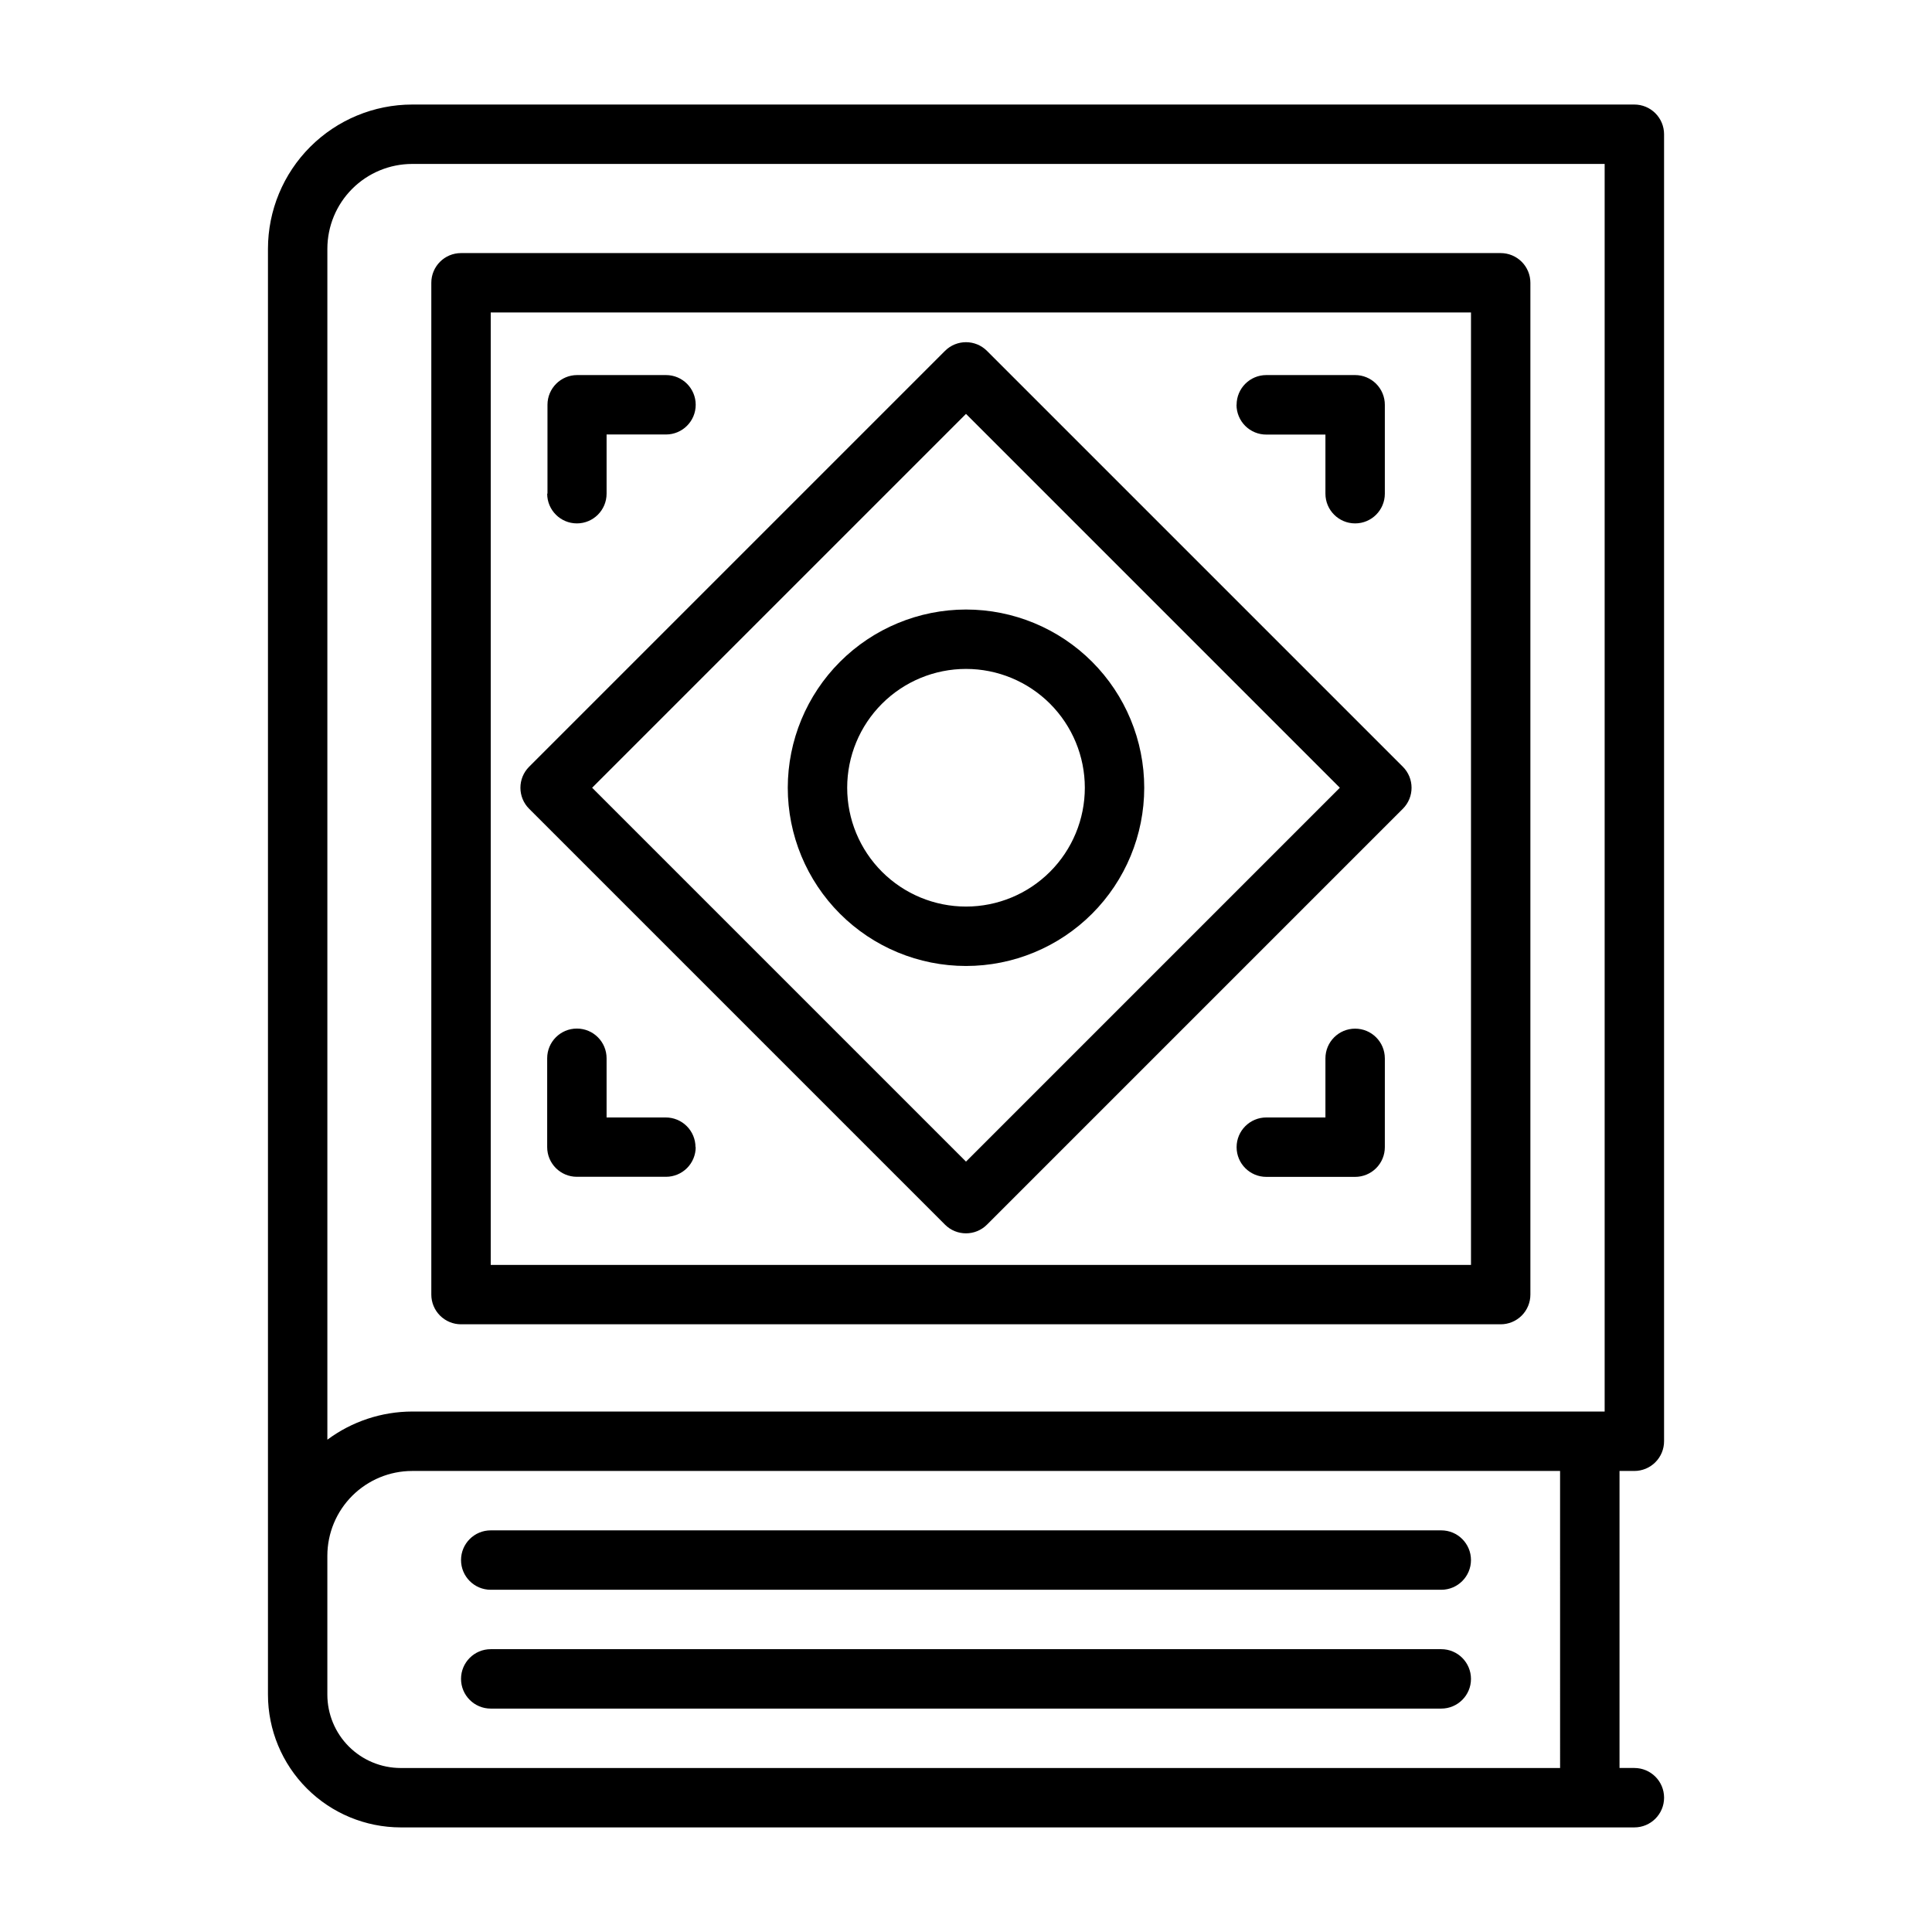 <?xml version="1.0" encoding="UTF-8"?>
<!-- Uploaded to: ICON Repo, www.svgrepo.com, Generator: ICON Repo Mixer Tools -->
<svg fill="#000000" width="800px" height="800px" version="1.1" viewBox="144 144 512 512" xmlns="http://www.w3.org/2000/svg">
 <path d="m577.12 533.82c2.09 0 4.094-0.832 5.566-2.309 1.477-1.477 2.309-3.477 2.309-5.566v-346.37c0-2.09-0.832-4.09-2.309-5.566-1.473-1.477-3.477-2.305-5.566-2.305h-323.9c-10.129 0.012-19.84 4.043-27.004 11.203-7.164 7.164-11.191 16.875-11.203 27.008v383.19c0.008 9.328 3.719 18.266 10.312 24.859s15.531 10.305 24.859 10.316h326.94c4.348 0 7.875-3.527 7.875-7.875 0-4.348-3.527-7.871-7.875-7.871h-3.934v-78.719zm-323.9-346.37h316.03v330.62h-316.03c-8.094 0.02-15.969 2.637-22.465 7.465v-315.62c0.008-5.957 2.375-11.668 6.586-15.879 4.215-4.215 9.926-6.582 15.879-6.59zm304.22 425.09h-307.26c-5.152-0.008-10.09-2.055-13.73-5.695-3.644-3.644-5.691-8.582-5.699-13.734v-36.824c0.008-5.957 2.375-11.668 6.586-15.879 4.215-4.211 9.926-6.582 15.879-6.586h304.22zm-151.88-375.55c-3.074-3.074-8.055-3.074-11.129 0l-110.21 110.21c-3.074 3.074-3.074 8.059 0 11.133l110.21 110.21c3.074 3.074 8.055 3.074 11.129 0l110.21-110.21h0.004c3.07-3.074 3.07-8.059 0-11.133zm-5.562 214.85-99.078-99.078 99.078-99.078 99.074 99.078zm111-27.387-0.004 23.562c0 2.086-0.828 4.09-2.305 5.566-1.477 1.473-3.477 2.305-5.566 2.305h-23.539 0.004c-4.348 0-7.875-3.523-7.875-7.871 0-4.348 3.527-7.875 7.875-7.875h15.664v-15.664c0-4.348 3.523-7.871 7.871-7.871s7.871 3.523 7.871 7.871zm-182.63 23.539c0 2.086-0.828 4.09-2.305 5.566-1.477 1.473-3.481 2.305-5.566 2.305h-23.617c-4.348 0-7.871-3.523-7.871-7.871v-23.539c0-4.348 3.523-7.871 7.871-7.871s7.871 3.523 7.871 7.871v15.688h15.668c2.09-0.004 4.098 0.82 5.578 2.297 1.484 1.48 2.316 3.484 2.316 5.578zm-39.281-173.18v-23.539c0-4.348 3.523-7.875 7.871-7.875h23.539c4.348 0 7.871 3.527 7.871 7.875 0 4.348-3.523 7.871-7.871 7.871h-15.746v15.688c0 4.348-3.523 7.875-7.871 7.875s-7.871-3.527-7.871-7.875zm182.63-23.539h-0.004c0-4.348 3.527-7.875 7.875-7.875h23.535c2.09 0 4.09 0.832 5.566 2.309 1.477 1.477 2.305 3.477 2.305 5.566v23.559c0 4.348-3.523 7.875-7.871 7.875s-7.871-3.527-7.871-7.875v-15.664h-15.664c-2.098 0.008-4.109-0.824-5.59-2.305-1.484-1.484-2.312-3.496-2.309-5.59zm-205.54 243.68h275.52c2.086 0 4.09-0.828 5.566-2.305 1.477-1.477 2.305-3.477 2.305-5.566v-268.14c0-2.086-0.828-4.09-2.305-5.566-1.477-1.477-3.481-2.305-5.566-2.305h-275.52c-4.348 0-7.875 3.523-7.875 7.871v268.14c0 2.09 0.832 4.09 2.309 5.566 1.477 1.477 3.477 2.305 5.566 2.305zm7.871-268.14h259.78v252.4h-259.78zm-7.871 330.62c0-4.348 3.523-7.871 7.871-7.871h251.9c4.348 0 7.875 3.523 7.875 7.871s-3.527 7.875-7.875 7.875h-251.9c-4.348 0-7.871-3.527-7.871-7.875zm0 31.488c0-4.348 3.523-7.871 7.871-7.871h251.9c4.348 0 7.875 3.523 7.875 7.871 0 4.348-3.527 7.875-7.875 7.875h-251.9c-4.348 0-7.871-3.527-7.871-7.875zm86.59-236.16c0 12.527 4.977 24.543 13.836 33.398 8.855 8.859 20.871 13.836 33.398 13.836 12.523 0 24.539-4.977 33.398-13.836 8.855-8.855 13.832-20.871 13.832-33.398s-4.977-24.539-13.832-33.398c-8.859-8.855-20.875-13.832-33.398-13.832-12.523 0.012-24.531 4.992-33.387 13.848-8.855 8.855-13.836 20.859-13.848 33.383zm78.719 0h0.004c0 8.352-3.32 16.359-9.223 22.266-5.906 5.906-13.914 9.223-22.266 9.223s-16.363-3.316-22.266-9.223c-5.906-5.906-9.223-13.914-9.223-22.266s3.316-16.359 9.223-22.266c5.902-5.902 13.914-9.223 22.266-9.223s16.359 3.32 22.266 9.223c5.902 5.906 9.223 13.914 9.223 22.266z"/>
</svg>